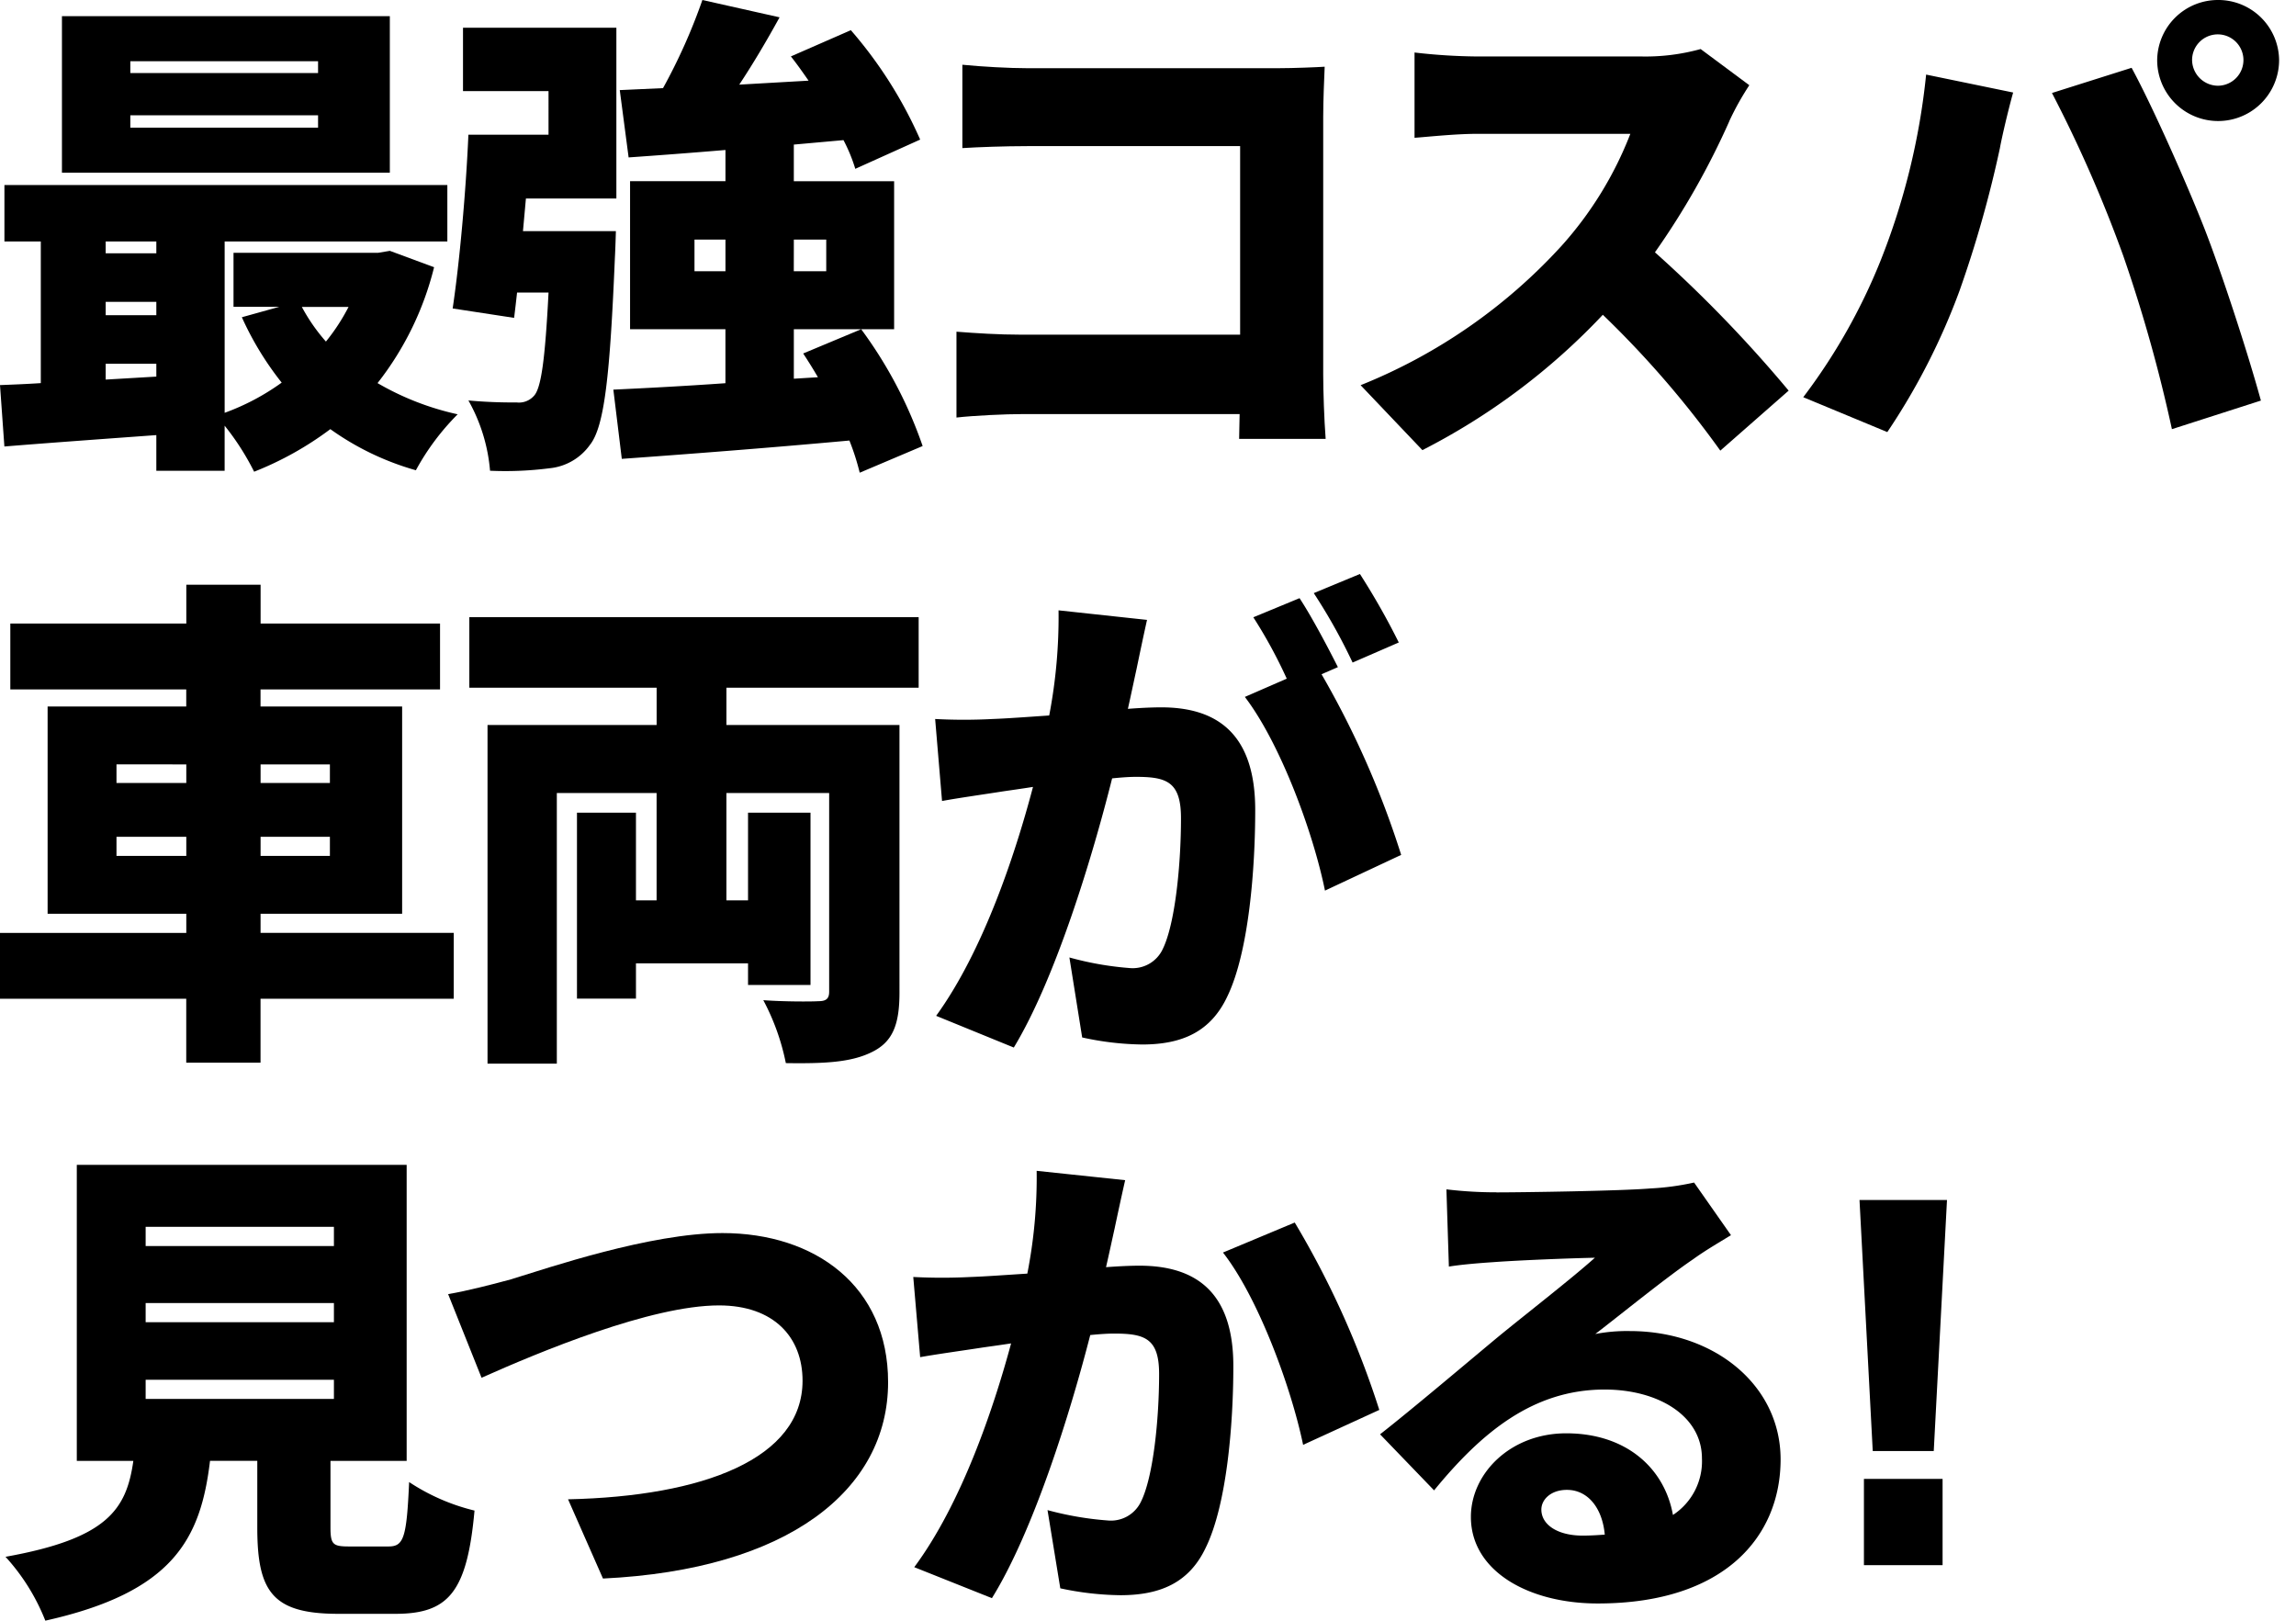 <svg xmlns="http://www.w3.org/2000/svg" width="136" height="96" viewBox="0 0 136 96">
  <g id="最強コスパ車両" transform="translate(-0.073)" style="mix-blend-mode: normal;isolation: isolate">
    <g id="見つかる" transform="translate(-219 67.692)">
      <path id="パス_152838" data-name="パス 152838" d="M22.684,161.56c.9,0,1.077-.5,1.223-3.815a12.226,12.226,0,0,0,3.873,1.689c-.437,4.835-1.543,6.116-4.688,6.116H19.713c-3.873,0-4.8-1.282-4.8-5.1v-3.961h-2.8c-.553,4.631-2.184,7.777-9.755,9.466A12.306,12.306,0,0,0,0,162.172c6.028-1.078,7.163-2.8,7.571-5.68H4.222V138.958H23.761v17.534H19.248v3.932c0,1.02.146,1.136,1.107,1.136ZM8.3,143.764H19.452v-1.136H8.3Zm0,4.514H19.452v-1.136H8.3Zm0,4.544H19.452v-1.136H8.3Z" transform="translate(219.4 -137.651)"/>
      <path id="パス_152839" data-name="パス 152839" d="M97.738,156.224c2.1-.641,8.153-2.711,12.434-2.711,5.5,0,9.813,3.148,9.813,8.832,0,6.384-5.911,11.106-16.889,11.631l-2.068-4.693c8.037-.175,13.89-2.419,13.89-7.025,0-2.565-1.689-4.46-4.95-4.46-4.019,0-10.6,2.74-14.064,4.285l-1.98-4.955c1.077-.175,2.766-.612,3.815-.9" transform="translate(151.693 -148.167)"/>
      <path id="パス_152840" data-name="パス 152840" d="M202.682,143.565c-.175.786-.349,1.6-.524,2.36.786-.058,1.456-.088,1.98-.088,3.349,0,5.561,1.573,5.561,5.943,0,3.408-.378,8.186-1.63,10.749-.99,2.1-2.708,2.826-5.067,2.826a17.706,17.706,0,0,1-3.553-.408l-.757-4.632a18.939,18.939,0,0,0,3.553.612,1.971,1.971,0,0,0,1.98-1.107c.728-1.456,1.077-4.865,1.077-7.574,0-2.126-.873-2.388-2.679-2.388q-.524,0-1.4.087c-1.165,4.544-3.349,11.594-5.824,15.585l-4.6-1.835c2.766-3.729,4.659-9.264,5.736-13.255-.757.117-1.4.2-1.805.262-.932.145-2.621.379-3.582.553l-.408-4.749a33.128,33.128,0,0,0,3.407,0c.844-.029,2.038-.116,3.349-.2a29.481,29.481,0,0,0,.553-6.088l5.242.554c-.2.874-.437,1.981-.612,2.8m15.666,10.808-4.513,2.069c-.7-3.38-2.65-8.71-4.747-11.391l4.251-1.777a53.133,53.133,0,0,1,5.009,11.1" transform="translate(82.429 -138.559)"/>
      <path id="パス_152841" data-name="パス 152841" d="M298.245,143.311c1.572,0,7.4-.087,9.114-.233a15.347,15.347,0,0,0,2.592-.35l2.184,3.117c-.757.466-1.514.9-2.242,1.427-1.631,1.107-4.193,3.2-5.795,4.428a9.967,9.967,0,0,1,2.038-.175c5.008,0,8.939,3.2,8.939,7.6,0,4.544-3.29,8.536-10.832,8.536-4.106,0-7.513-1.923-7.513-5.127,0-2.563,2.329-4.952,5.649-4.952,3.553,0,5.824,2.068,6.319,4.836a3.8,3.8,0,0,0,1.718-3.35c0-2.506-2.563-4.079-5.766-4.079-4.251,0-7.309,2.564-10.1,5.972l-3.2-3.321c1.864-1.457,5.27-4.341,6.988-5.768,1.631-1.34,4.339-3.438,5.737-4.69-1.456.029-4.455.146-6.028.262-.874.058-1.922.146-2.621.262l-.146-4.574a24.647,24.647,0,0,0,2.97.175m5.1,20.334c.466,0,.9-.029,1.31-.058-.146-1.6-1.019-2.651-2.242-2.651-.961,0-1.514.582-1.514,1.165,0,.9.961,1.544,2.446,1.544" transform="translate(9.469 -140.375)"/>
      <path id="パス_152842" data-name="パス 152842" d="M398.948,146.456l-.784,14.868H394.55l-.784-14.868Zm-.261,21.63h-4.659v-5.111h4.659Z" transform="translate(-64.548 -143.068)"/>
    </g>
    <g id="車両が" transform="translate(-136.482 34)">
      <path id="パス_152835" data-name="パス 152835" d="M511.956,26.824H500.512v3.784h-4.4V26.824H485.079v-3.9h11.036V21.789H487.9V9.514h8.212V8.5H485.691V4.6h10.425V2.3h4.4V4.6h10.629V8.5H500.512V9.514H508.9V21.789h-8.386v1.132h11.444ZM491.98,14.042h4.135v-1.1H491.98Zm4.135,3.188H491.98v1.132h4.135Zm4.4-3.188h4.106v-1.1h-4.106Zm4.106,3.188h-4.106v1.132h4.106Z" transform="translate(-348.525 -1.665)"/>
      <path id="パス_152836" data-name="パス 152836" d="M598.106,13.393V15.6h10.25V31.45c0,1.91-.408,2.925-1.631,3.522-1.252.627-2.883.686-5.1.656A13.62,13.62,0,0,0,600.29,31.9c1.194.089,2.825.089,3.261.06.466,0,.64-.149.64-.567V19.631h-6.086v6.357h1.281V20.794h3.7V31h-3.7V29.718h-6.639v2.089h-3.494V20.794h3.494v5.193h1.223V19.631H588.06V35.658h-4.105V15.6h10.017V13.393H582.877V9.214h26.615v4.179Z" transform="translate(-418.522 -6.657)"/>
      <path id="パス_152837" data-name="パス 152837" d="M691.814,5.574c-.175.8-.35,1.639-.524,2.414.786-.06,1.456-.089,1.98-.089,3.349,0,5.562,1.609,5.562,6.079,0,3.486-.379,8.374-1.631,11-.99,2.146-2.708,2.891-5.067,2.891a17.327,17.327,0,0,1-3.552-.417l-.757-4.738a18.545,18.545,0,0,0,3.553.626,1.964,1.964,0,0,0,1.98-1.132c.728-1.49,1.077-4.977,1.077-7.748,0-2.176-.874-2.444-2.679-2.444q-.525,0-1.4.09c-1.165,4.648-3.349,11.86-5.824,15.943l-4.6-1.878c2.766-3.814,4.659-9.476,5.737-13.559-.758.119-1.4.208-1.806.268-.932.149-2.621.387-3.582.566l-.408-4.857a32.462,32.462,0,0,0,3.407,0c.844-.03,2.039-.119,3.349-.208a30.877,30.877,0,0,0,.553-6.228l5.241.566c-.2.894-.437,2.026-.611,2.861m11.909-.059-.961.417a53.407,53.407,0,0,1,4.717,10.7l-4.513,2.116c-.7-3.457-2.65-8.731-4.746-11.473L700.7,6.2a28.759,28.759,0,0,0-1.98-3.636l2.737-1.132c.728,1.1,1.747,3.04,2.271,4.083m3.611-1.46L704.6,5.246a33.485,33.485,0,0,0-2.3-4.113L705.034,0a42.635,42.635,0,0,1,2.3,4.053" transform="translate(-487.926 -0.001)"/>
    </g>
    <g id="最強コスパ">
      <path id="パス_152830" data-name="パス 152830" d="M27.392,20.525a18.181,18.181,0,0,1-3.349,6.863,16.376,16.376,0,0,0,4.746,1.848,14.432,14.432,0,0,0-2.475,3.314,16.294,16.294,0,0,1-5.067-2.435,19.3,19.3,0,0,1-4.514,2.522,15.263,15.263,0,0,0-1.747-2.727V32.58H10.94V30.468c-3.232.235-6.465.469-9,.675L1.68,27.506c.728-.029,1.543-.059,2.417-.117V19H1.942V15.656H28.178V19H14.987V29.148a13.794,13.794,0,0,0,3.378-1.789,18.278,18.278,0,0,1-2.359-3.872l2.213-.616H15.512v-3.2h8.561l.7-.117Zm-2.621-5.6H5.349V5.655H24.771ZM7.94,19.7h3V19h-3Zm0,3.666h3v-.792h-3Zm3,3.637v-.762h-3v.939ZM20.52,8.324H9.4v.7H20.52Zm0,3.2H9.4v.733H20.52Zm-.961,11.351a10.8,10.8,0,0,0,1.427,2.053,11.816,11.816,0,0,0,1.34-2.053Z" transform="translate(-1.607 -4.696)"/>
      <path id="パス_152831" data-name="パス 152831" d="M108.609,15.892s-.029,1.056-.058,1.554c-.291,6.949-.612,10.027-1.485,11.112a3.333,3.333,0,0,1-2.388,1.378,20.461,20.461,0,0,1-3.523.147,10.2,10.2,0,0,0-1.281-4.163,28.468,28.468,0,0,0,2.854.117,1.184,1.184,0,0,0,1.019-.381c.437-.44.669-2.17.873-6.128h-1.864q-.087.791-.175,1.5l-3.64-.557c.408-2.727.786-6.919.932-10.291h4.746V7.595H99.553V3.842h9.085V13.957H103.28l-.175,1.935ZM123.052,30.2a14.233,14.233,0,0,0-.611-1.906c-4.8.44-9.784.821-13.482,1.085l-.5-4.1c1.864-.088,4.164-.205,6.639-.381V21.7h-5.649V12.931H115.1V11.084c-2.1.176-4.048.323-5.737.44l-.524-3.987,2.562-.117A33.849,33.849,0,0,0,113.733,2.2l4.572,1.026c-.757,1.378-1.572,2.756-2.388,3.987l4.106-.235c-.349-.5-.7-1-1.048-1.436l3.552-1.554a25.52,25.52,0,0,1,4.106,6.48L122.79,12.2a9.625,9.625,0,0,0-.7-1.7l-2.941.264v2.17h5.941V21.7H119.15v2.932l1.427-.088q-.437-.747-.874-1.407l3.436-1.436a25.668,25.668,0,0,1,3.64,6.919ZM115.1,16.39h-1.835v1.876H115.1Zm4.047,1.877h1.922V16.391H119.15Z" transform="translate(-72.055 -2.2)"/>
      <path id="パス_152832" data-name="パス 152832" d="M208.344,16.226h14.851c.932,0,2.33-.059,2.766-.088-.029.705-.087,2-.087,2.969V34.361c0,1,.058,2.675.145,3.821h-5.125c0-.5.029-1,.029-1.47H208.14c-1.107,0-2.941.088-3.989.206V31.833c1.136.088,2.475.177,3.844.177h12.958V20.841H208.344c-1.31,0-2.941.059-3.844.117V16.021c1.165.117,2.8.205,3.844.205" transform="translate(-147.423 -12.186)"/>
      <path id="パス_152833" data-name="パス 152833" d="M311.534,16.958a45.647,45.647,0,0,1-4.4,7.753,77.925,77.925,0,0,1,7.92,8.193l-4.048,3.554a58.136,58.136,0,0,0-6.959-8.047,39.044,39.044,0,0,1-10.687,8.017L289.7,32.582A32.465,32.465,0,0,0,301.6,24.33a21.574,21.574,0,0,0,4.077-6.637h-9.056c-1.31,0-2.912.176-3.727.235V12.876a34.242,34.242,0,0,0,3.727.235h9.726a12.24,12.24,0,0,0,3.494-.44l2.883,2.143a16.415,16.415,0,0,0-1.194,2.144" transform="translate(-209.033 -9.766)"/>
      <path id="パス_152834" data-name="パス 152834" d="M390.709,6.618l5.154,1.062c-.262.918-.67,2.64-.786,3.3a68.323,68.323,0,0,1-2.388,8.435,39.165,39.165,0,0,1-4.28,8.378l-4.979-2.066A34.832,34.832,0,0,0,388,17.664a41,41,0,0,0,2.708-11.046m7.454,1.09,4.717-1.492c1.252,2.3,3.319,6.972,4.339,9.583.961,2.467,2.5,7.144,3.32,10.128l-5.271,1.693a88.7,88.7,0,0,0-2.883-10.271,78.967,78.967,0,0,0-4.222-9.64M408.005,2.2a3.6,3.6,0,0,1,3.611,3.558,3.611,3.611,0,0,1-7.222,0A3.6,3.6,0,0,1,408.005,2.2m0,5.078a1.521,1.521,0,1,0-1.543-1.521,1.542,1.542,0,0,0,1.543,1.521" transform="translate(-276.544 -2.2)"/>
    </g>
    <rect id="長方形_1337" data-name="長方形 1337" width="136" height="91" transform="translate(0.073)" fill="none"/>
  </g>
</svg>
